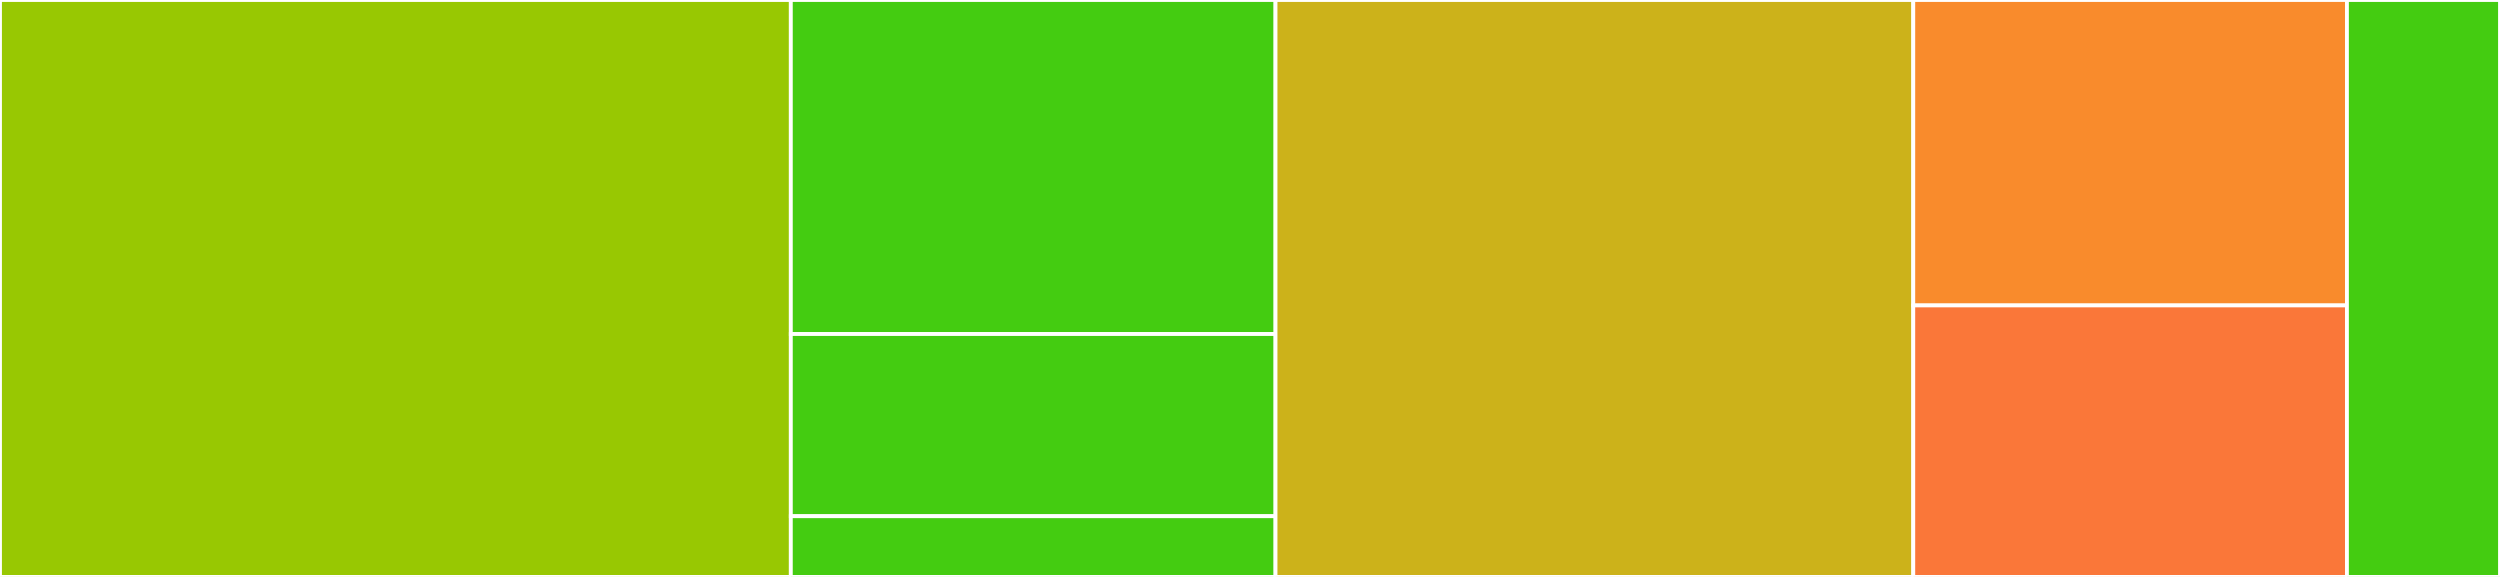 <svg baseProfile="full" width="650" height="150" viewBox="0 0 650 150" version="1.1"
xmlns="http://www.w3.org/2000/svg" xmlns:ev="http://www.w3.org/2001/xml-events"
xmlns:xlink="http://www.w3.org/1999/xlink">

<rect x="0" y="0" width="650" height="150" fill="#333333" stroke="none"/>

<style>rect.s{mask:url(#mask);}</style>
<defs>
  <pattern id="white" width="4" height="4" patternUnits="userSpaceOnUse" patternTransform="rotate(45)">
    <rect width="2" height="2" transform="translate(0,0)" fill="white"></rect>
  </pattern>
  <mask id="mask">
    <rect x="0" y="0" width="100%" height="100%" fill="url(#white)"></rect>
  </mask>
</defs>

<rect x="0" y="0" width="205.612" height="150.0" fill="#98c802" stroke="white" stroke-width="1" class=" tooltipped" data-content="strategy/web/aes-gcp.ts"><title>strategy/web/aes-gcp.ts</title></rect>
<rect x="205.612" y="0" width="126.02" height="86.842" fill="#4c1" stroke="white" stroke-width="1" class=" tooltipped" data-content="strategy/pgp/keypair.ts"><title>strategy/pgp/keypair.ts</title></rect>
<rect x="205.612" y="86.842" width="126.02" height="47.368" fill="#4c1" stroke="white" stroke-width="1" class=" tooltipped" data-content="strategy/pgp/password.ts"><title>strategy/pgp/password.ts</title></rect>
<rect x="205.612" y="134.211" width="126.02" height="15.789" fill="#4c1" stroke="white" stroke-width="1" class=" tooltipped" data-content="strategy/handler.ts"><title>strategy/handler.ts</title></rect>
<rect x="331.633" y="0" width="165.816" height="150.0" fill="#ccb21a" stroke="white" stroke-width="1" class=" tooltipped" data-content="storage/handler.ts"><title>storage/handler.ts</title></rect>
<rect x="497.449" y="0" width="112.755" height="79.412" fill="#f98b2c" stroke="white" stroke-width="1" class=" tooltipped" data-content="storage/sessionStorage.ts"><title>storage/sessionStorage.ts</title></rect>
<rect x="497.449" y="79.412" width="112.755" height="70.588" fill="#fa7739" stroke="white" stroke-width="1" class=" tooltipped" data-content="storage/localStorage.ts"><title>storage/localStorage.ts</title></rect>
<rect x="610.204" y="0" width="39.796" height="150" fill="#4c1" stroke="white" stroke-width="1" class=" tooltipped" data-content="storage/inMemory.ts"><title>storage/inMemory.ts</title></rect>
</svg>